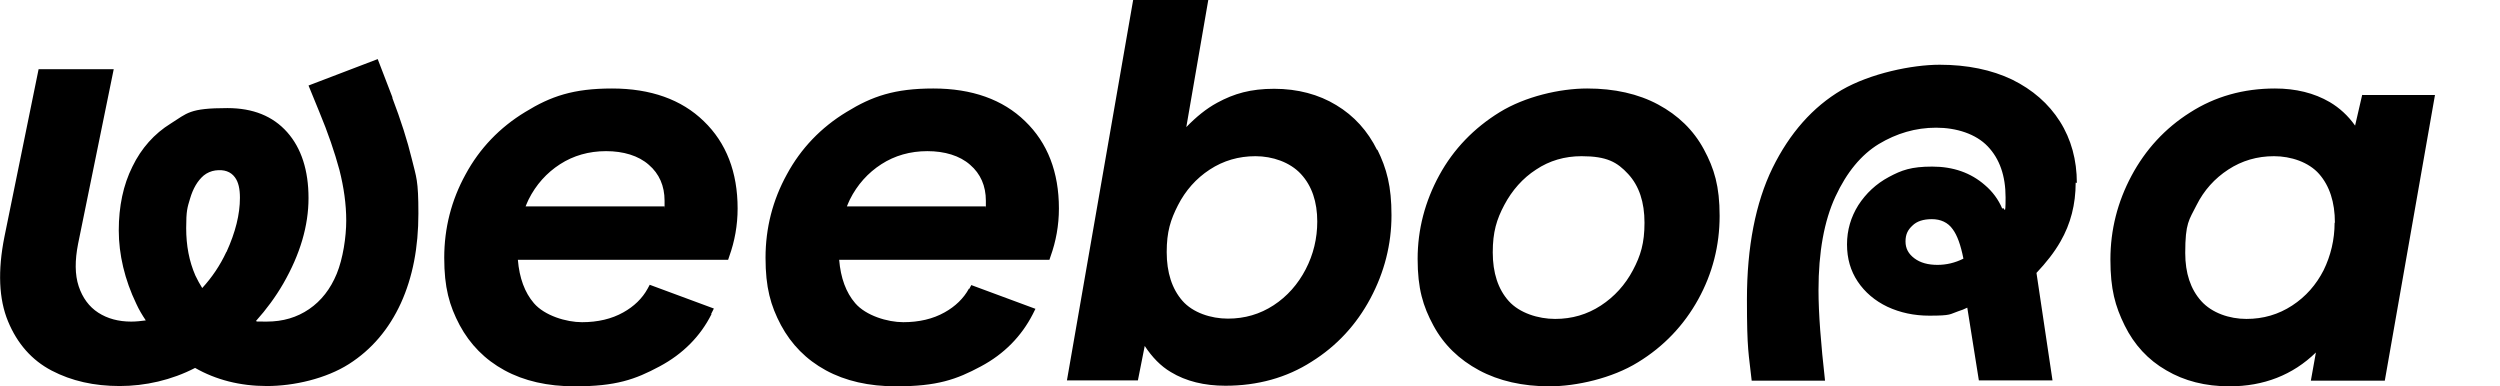 <svg xmlns="http://www.w3.org/2000/svg" viewBox="0 0 841.9 130" class="logo" alt="Weebora" data-testid="weebora-logo" data-v-27bd96af="">
  <path d="M652.5 89.2c-3.2 0-5.8-.7-7.8-2.2s-3-3.3-3-5.7.8-3.9 2.3-5.3c1.5-1.5 3.7-2.2 6.6-2.2s5.4 1.1 7 3.4q2.25 3 3.6 9.9c-2.8 1.4-5.7 2.1-8.8 2.1m47-27.6c0-7.7-1.9-14.7-5.7-20.7s-9.2-10.7-16.1-14.1c-6.9-3.3-15.1-5-24.4-5s-23.3 2.9-33 8.5c-9.7 5.7-17.5 14.5-23.3 26.3-5.7 11.7-8.6 26.6-8.6 44.2s.6 18 1.6 27.4h24.7c-1.4-12.5-2.2-22.6-2.2-30.5q0-19.2 5.7-31.5c3.8-8.2 8.7-14.1 14.6-17.7 6-3.6 12.4-5.5 19.3-5.5s13.4 2.1 17.4 6.3 6 9.9 6 17.2-.4 2.6-1.1 3.8c-1.3-3.1-3.3-5.8-5.9-8-4.7-4.1-10.6-6.2-17.7-6.2s-10.3 1.2-14.6 3.5-7.7 5.5-10.3 9.5c-2.5 4-3.8 8.4-3.8 13.2s1.2 8.9 3.6 12.5 5.8 6.5 10 8.5q6.45 3 14.1 3c7.65 0 6.8-.5 9.8-1.5q1.5-.45 3-1.2l3.9 24.5h24.8l-5.4-36.2c3.2-3.4 6-6.9 8.1-10.6q5.1-8.85 5.1-19.8M177 69.5c.3-.8.7-1.6 1-2.3 2.5-5 6.1-9 10.6-11.9s9.7-4.4 15.5-4.4 10.9 1.5 14.4 4.6c3.5 3 5.3 7.1 5.3 12.1s0 1.3-.1 1.9zm62.5 36.2.9-1.8-21.6-8-.7 1.3c-1.8 3.3-4.6 6-8.2 8-3.9 2.2-8.6 3.3-13.9 3.3s-12.6-2.2-16.2-6.4c-3.1-3.6-4.9-8.5-5.4-14.6h70.8l.4-1.2c1.8-5 2.8-10.4 2.8-16.1 0-12.2-3.8-22.1-11.4-29.4-7.5-7.3-17.9-11-30.9-11s-20.6 2.6-29.2 7.9c-8.6 5.2-15.4 12.3-20.1 21-4.8 8.7-7.2 18.1-7.2 28.1s1.7 16.1 5.2 22.7c3.5 6.5 8.5 11.6 15.1 15.2q9.9 5.4 23.7 5.4c13.8 0 20.3-2.3 28.5-6.7 7.9-4.2 13.8-10.2 17.5-17.6M285.2 69.5c.3-.8.7-1.6 1-2.3 2.5-5 6.1-9 10.6-11.9s9.7-4.4 15.5-4.4 10.9 1.5 14.4 4.6c3.5 3 5.3 7.1 5.3 12.1s0 1.3-.1 1.9zm41.1 27.7c-1.8 3.3-4.6 6-8.2 8-3.9 2.2-8.6 3.3-13.9 3.3s-12.6-2.2-16.2-6.4c-3.1-3.6-4.9-8.5-5.4-14.6h70.8l.4-1.2c1.8-5 2.8-10.4 2.8-16.1 0-12.2-3.8-22.1-11.4-29.4-7.5-7.3-17.9-11-30.9-11s-20.6 2.6-29.2 7.9c-8.6 5.2-15.4 12.3-20.1 21-4.8 8.7-7.2 18.1-7.2 28.1s1.7 16.1 5.2 22.7c3.5 6.5 8.5 11.6 15.1 15.2q9.9 5.4 23.7 5.4c13.8 0 20.3-2.3 28.5-6.7 7.9-4.2 13.7-10.2 17.5-17.6l.9-1.8-21.6-8-.7 1.3ZM508.1 101.4c-3.6-4-5.4-9.5-5.4-16.4s1.3-11.1 3.9-16 6.2-9 10.7-11.9q6.75-4.5 15.3-4.5c8.55 0 12 2 15.7 6s5.5 9.5 5.5 16.4-1.3 11.1-3.9 16-6.2 8.9-10.8 11.9-9.7 4.5-15.4 4.5-12-2-15.6-6m43.5 20.6c8.7-5.3 15.5-12.5 20.3-21.2s7.2-18.1 7.2-28.1-1.8-15.9-5.3-22.4-8.7-11.5-15.4-15.1-14.7-5.4-23.9-5.4-20.9 2.7-29.5 8-15.5 12.4-20.3 21.2-7.3 18.2-7.3 28.2 1.8 15.9 5.3 22.4 8.7 11.5 15.4 15.1 14.7 5.4 23.7 5.4 21.1-2.7 29.8-8.1M786.2 75c0 5.7-1.3 11.1-3.7 16-2.5 4.9-6 8.9-10.6 11.9s-9.7 4.5-15.4 4.5-11.6-2-15.2-6q-5.4-6-5.4-16.2c0-10.2 1.3-11.1 3.8-16.1s6.1-9 10.7-12 9.7-4.5 15.4-4.5 11.7 2 15.2 6 5.3 9.5 5.3 16.4m9.2-43.1-2.4 10.4c-2.4-3.4-5.3-6-8.5-7.9-5.3-3.1-11.5-4.6-18.5-4.6-10.6 0-20.2 2.7-28.6 8.1-8.4 5.3-15 12.5-19.7 21.3s-7.1 18.2-7.1 28.2 1.6 15.7 4.8 22.2 7.9 11.6 14 15.1q9.15 5.4 21.3 5.4c11.5 0 21.3-3.8 29.1-11.4l-1.7 9.5h24.9L820 32h-24.4ZM443.6 74.6c0 5.7-1.3 11.1-3.9 16.1s-6.2 9.1-10.8 12.1-9.7 4.5-15.4 4.5-11.8-2-15.3-6-5.3-9.5-5.3-16.4 1.3-10.9 3.8-15.8 6.1-9 10.7-12 9.7-4.5 15.4-4.5 11.6 2 15.3 6 5.5 9.4 5.5 16m20.2-24C460.6 44.1 456 39 450 35.4c-5.9-3.6-13-5.5-20.9-5.5s-13.5 1.6-19.2 4.7c-3.7 2-7.1 4.8-10.4 8.2L406.9 0h-25.3l-22.3 128.1h23.9l2.3-11.6c2.5 3.8 5.4 6.8 8.8 8.8 5.1 3.1 11.3 4.6 18.4 4.6 10.8 0 20.6-2.7 29-8.1 8.5-5.3 15.1-12.5 19.8-21.3s7.1-18.2 7.1-28-1.6-15.7-4.8-22.2M76.2 84.9c-2.1 4.5-4.8 8.5-8.1 12.1-.8-1.3-1.6-2.7-2.3-4.2-2.1-4.8-3.1-10.1-3.1-16s.4-6.9 1.3-9.9c1-3.4 2.5-6 4.6-7.8 1.1-.9 2.5-1.5 3.9-1.7 3-.4 5.2.4 6.6 2.3 1.2 1.6 1.7 3.9 1.7 6.9 0 5.6-1.5 11.6-4.5 18.2m55.9-51.9-5-13-23.3 8.9 3.6 8.8c3 7.2 5.2 13.7 6.8 19.6 1.5 5.9 2.3 11.6 2.3 17.1s-1.1 12.8-3.2 17.9-5.2 9.1-9.3 11.9-8.8 4.2-14.3 4.2-2.5 0-3.6-.2c3.5-3.9 6.6-8.1 9.2-12.6 5.7-9.9 8.5-19.5 8.5-28.8s-2.4-16.8-7.2-22.2q-7.2-8.1-20.1-8.1c-12.9 0-13.5 1.7-19.1 5.2-5.5 3.4-9.9 8.3-12.9 14.5-3.1 6.2-4.6 13.4-4.6 21.5s2 16.6 5.9 24.7c.9 2 2 3.8 3.2 5.6-1.6.2-3.2.4-4.9.4q-6.45 0-11.1-3c-3.1-2-5.3-5-6.6-8.9s-1.3-8.7-.2-14.3l12-58.8H13L1.5 79.7q-3.45 17.25 1.2 28.5c3.1 7.5 8 13.1 14.7 16.6s14.3 5.2 22.9 5.2 17.5-2 25.4-6.1c7 4 15.1 6.1 24.2 6.1s19.9-2.5 27.6-7.4 13.5-11.8 17.5-20.5c4-8.8 5.9-18.8 5.9-30.2s-.7-12.1-2.2-18.3q-2.25-9.3-6.6-20.7" shape-rendering="geometricprecision"/>
</svg>
